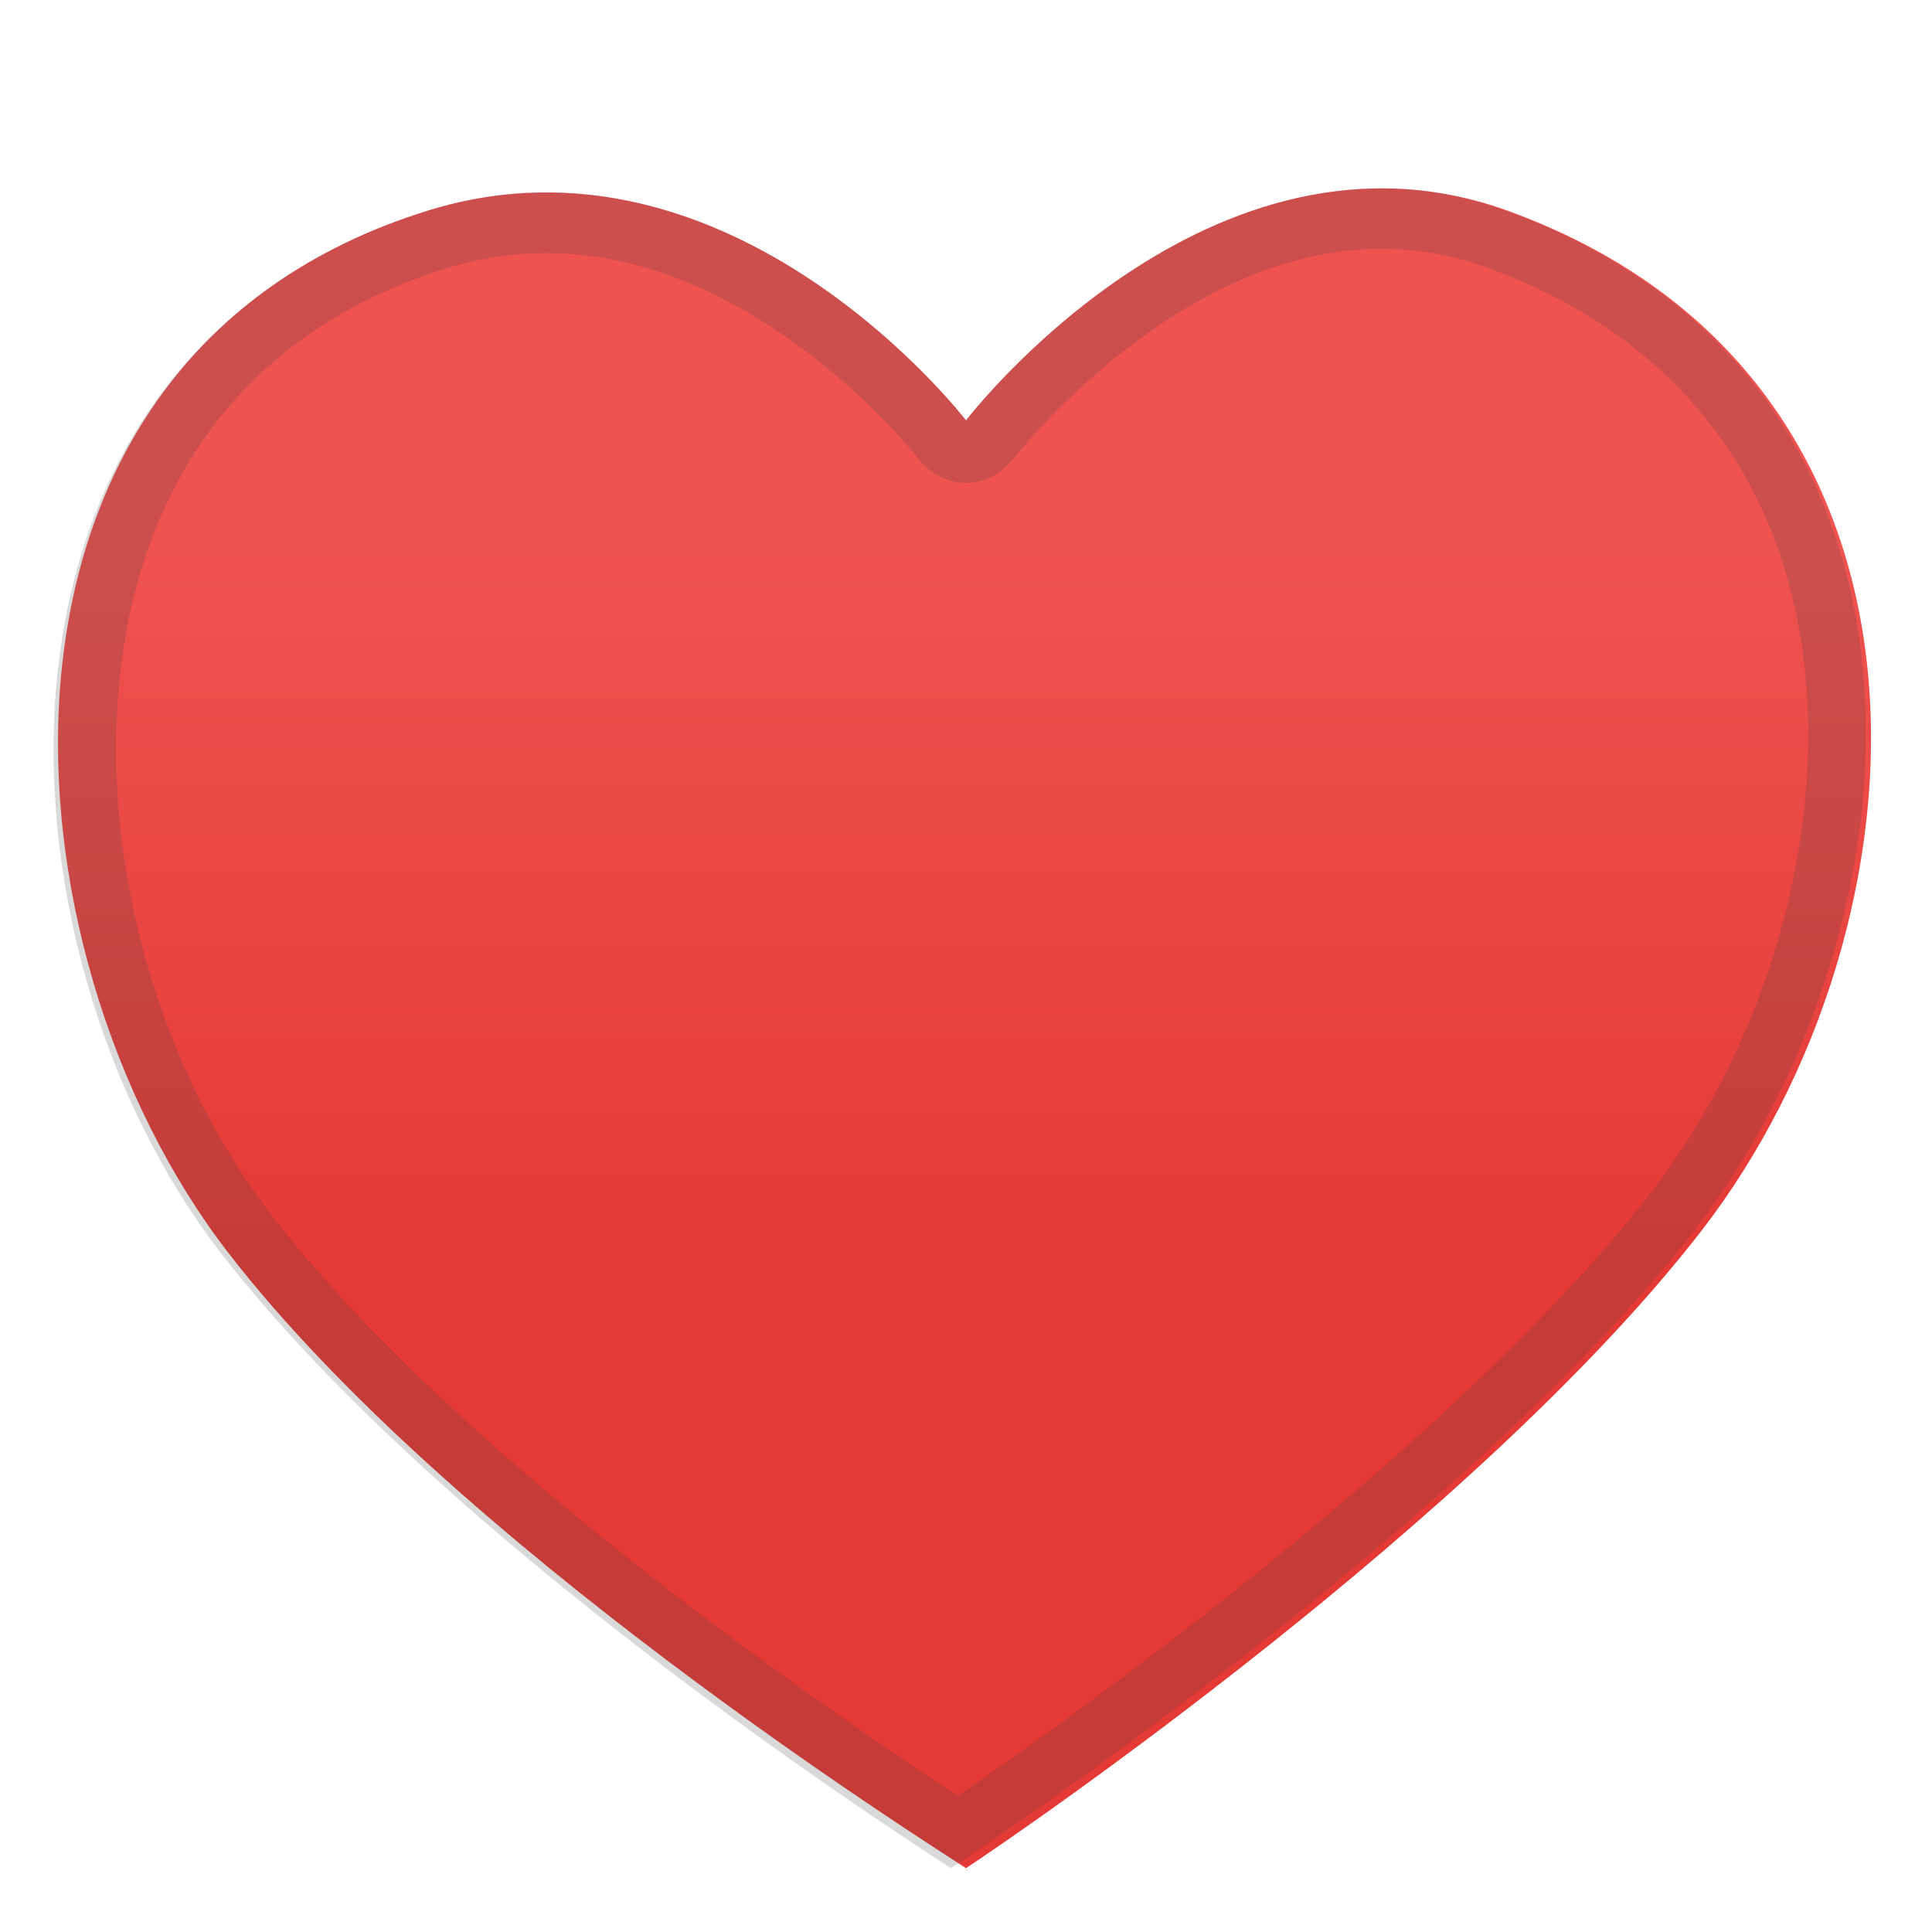 <svg enable-background="new 0 0 128 128" viewBox="0 0 128 128" xmlns="http://www.w3.org/2000/svg" xmlns:xlink="http://www.w3.org/1999/xlink"><linearGradient id="a" gradientUnits="userSpaceOnUse" x1="63.903" x2="63.903" y1="105.54" y2="5.515"><stop offset=".215" stop-color="#e53935"/><stop offset=".695" stop-color="#ef5350"/></linearGradient><path d="m100 14c-19.84-7.26-36 13.85-36 13.85s-15.47-20.15-35.64-13.9c-31.61 9.8-28.78 48.95-13.22 69.07 14.89 19.25 45.86 38.79 48.86 40.75v.12c0 .02.01.03.01.03s.02-.03.06-.06c.04.03-.02.06-.02.06s-.05-.01-.05-.03v-.12c3-1.96 33.87-23.01 48.75-42.26 15.56-20.13 18-56.26-12.75-67.51z" fill="url(#a)"/><path d="m91.54 16.48c2.38 0 4.77.43 7.08 1.28 10.15 3.71 16.98 10.78 19.77 20.43 3.66 12.7.02 29.13-9.06 40.88-5.96 7.7-15.73 17.01-28.27 26.92-7.69 6.08-14.34 10.75-17.6 12.99-10.88-7.16-33.54-23.05-45.4-38.39-9.3-12.03-12.83-29.8-8.59-43.22 3.06-9.69 10-16.46 20.07-19.58 2.19-.68 4.44-1.02 6.67-1.02 13.98 0 24.52 13.48 24.62 13.61.75.97 1.93 1.62 3.17 1.62s2.41-.66 3.17-1.64c.11-.14 10.81-13.88 24.37-13.88m0-4c-15.77 0-27.54 15.37-27.54 15.37s-11.59-15.1-27.79-15.1c-2.52 0-5.14.36-7.85 1.2-31.61 9.8-29.28 48.95-13.72 69.07 14.89 19.25 45.36 38.79 48.36 40.75v.12-.12c3-1.96 34.37-23.01 49.25-42.26 15.56-20.13 18.37-56.26-12.37-67.51-2.91-1.06-5.62-1.52-8.34-1.52zm-27.6 111.39c-.03.02-.09.04-.14.05.08-.02.17-.03.14-.05zm-.44.02c0 .02.23.03.23.03h.01c-.06 0-.24-.01-.24-.03zm.31.02c-.03 0-.05.01-.06.01h.02s.01 0 .04-.01z" fill="#424242" opacity=".2"/></svg>